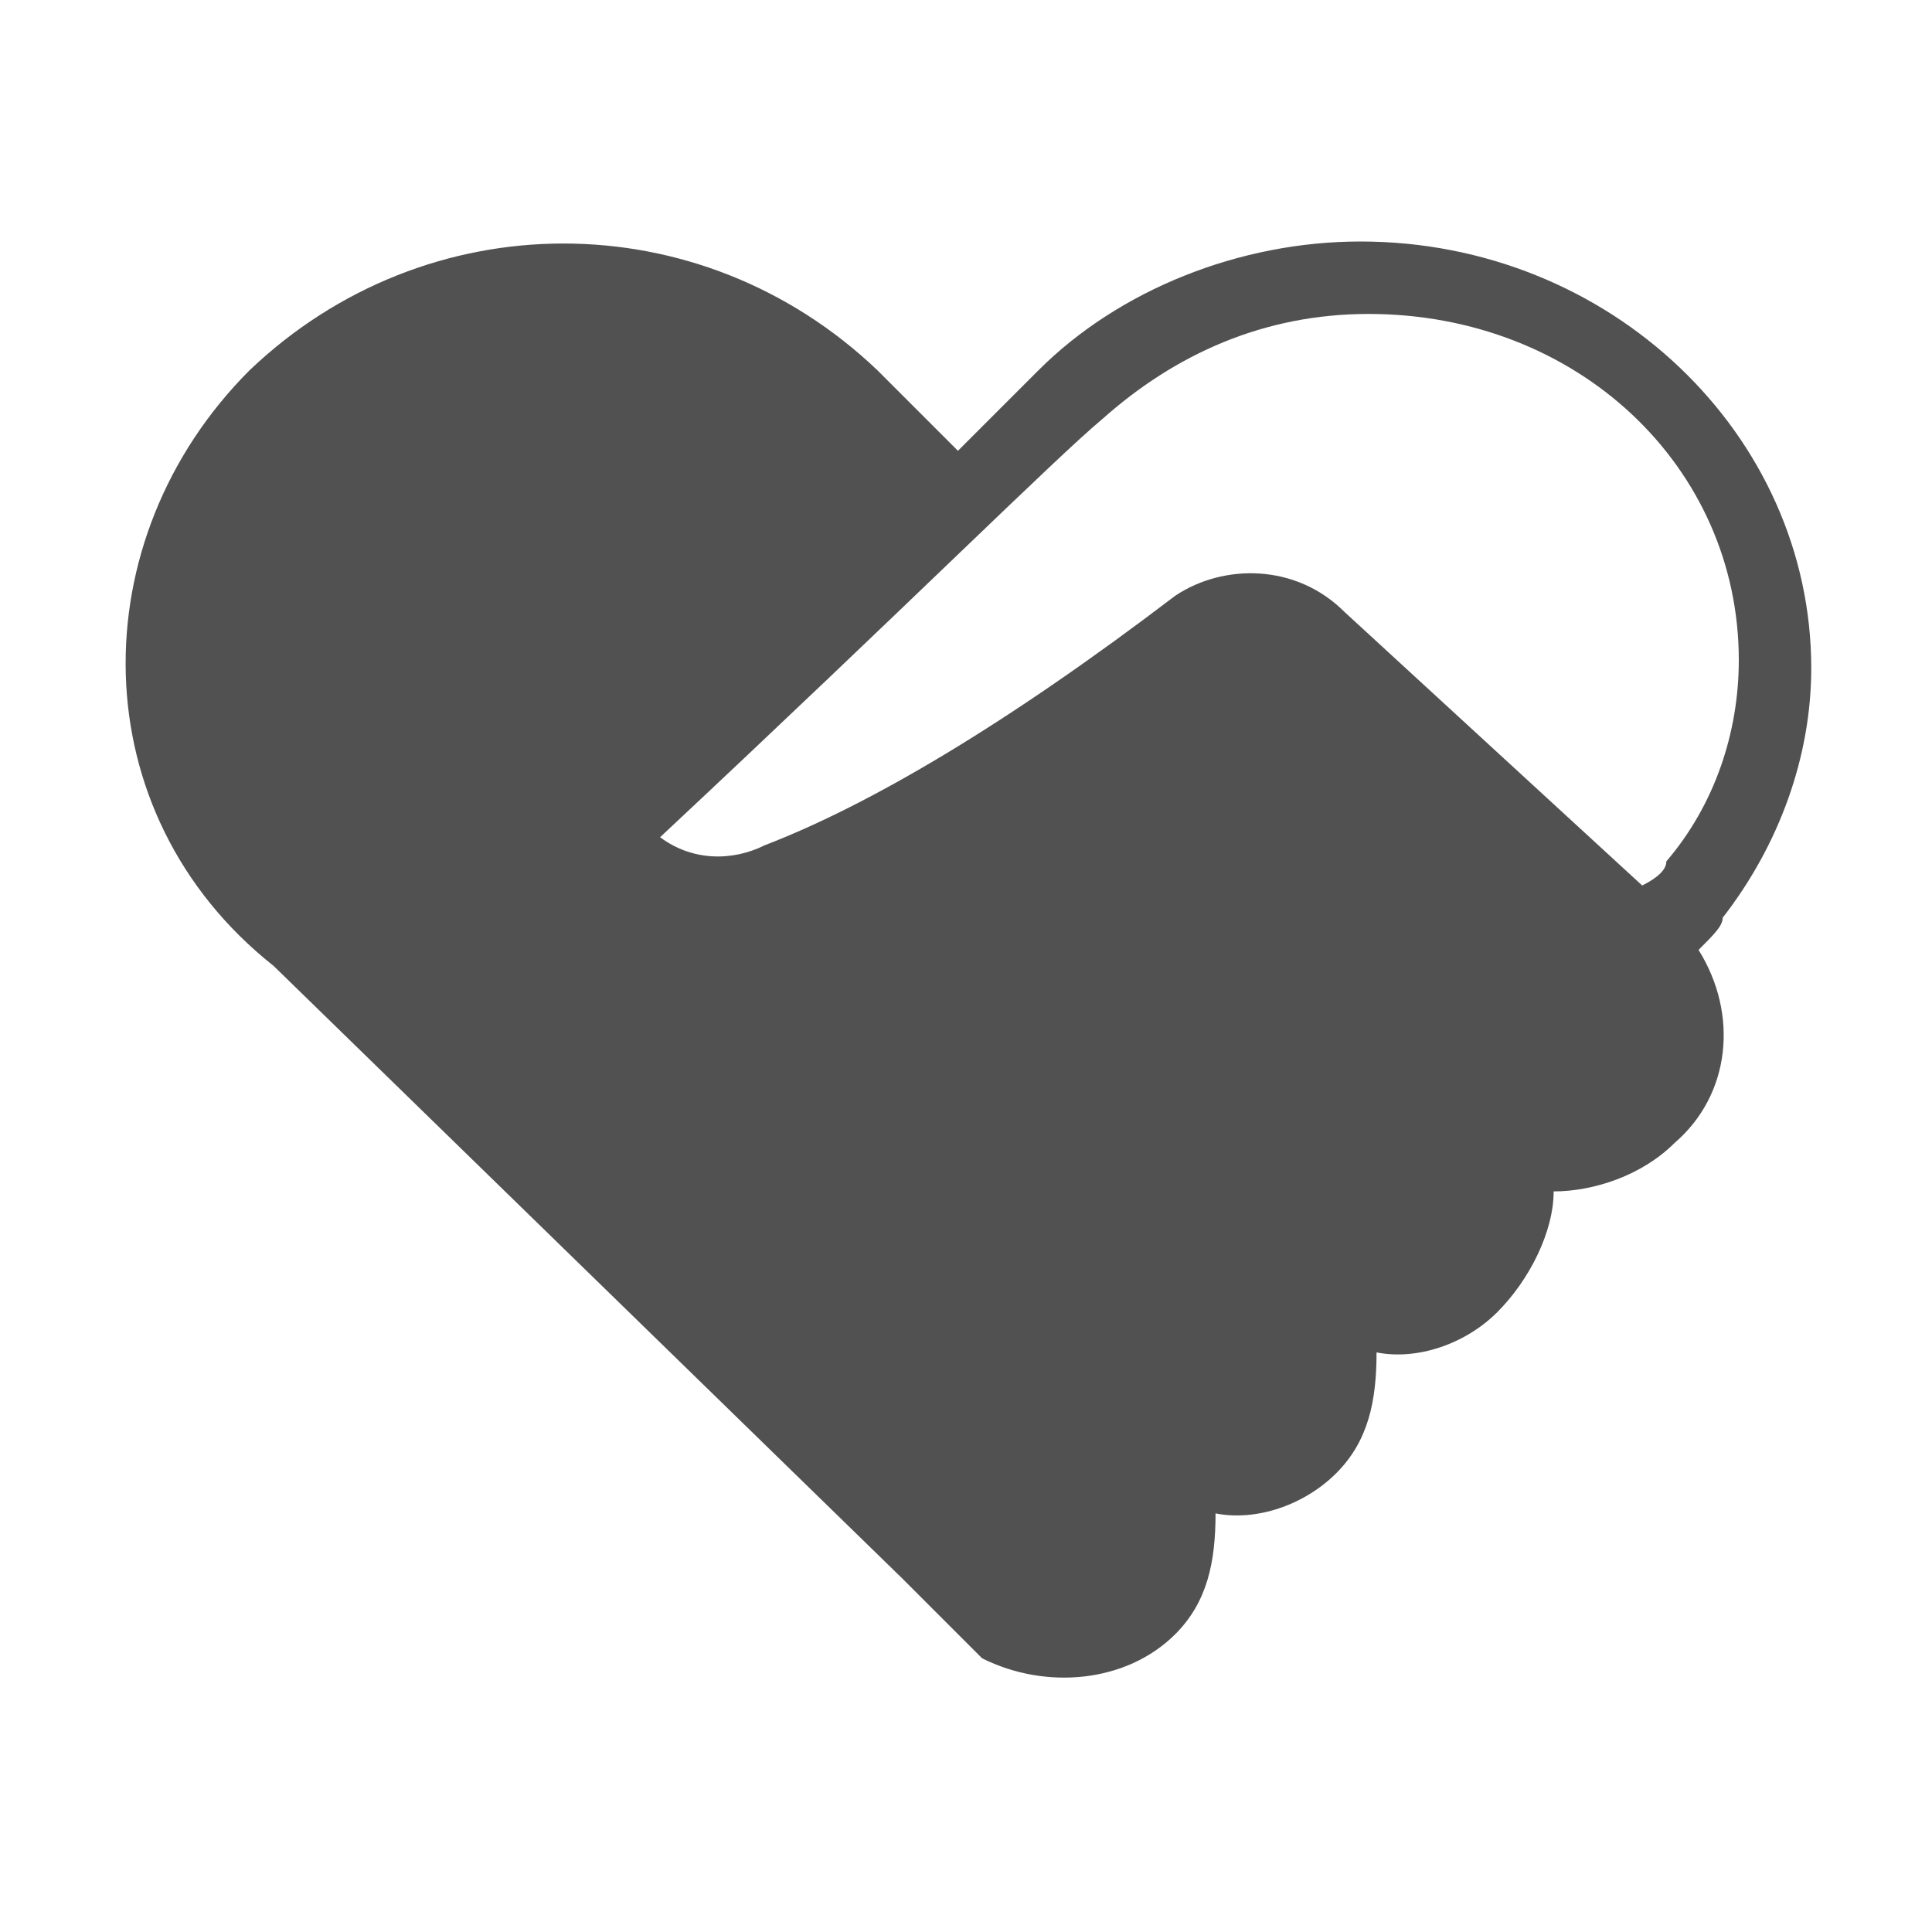 <?xml version="1.0" standalone="no"?><!DOCTYPE svg PUBLIC "-//W3C//DTD SVG 1.1//EN" "http://www.w3.org/Graphics/SVG/1.1/DTD/svg11.dtd"><svg t="1622725254501" class="icon" viewBox="0 0 1024 1024" version="1.1" xmlns="http://www.w3.org/2000/svg" p-id="7536" xmlns:xlink="http://www.w3.org/1999/xlink" width="64" height="64"><defs><style type="text/css"></style></defs><path d="M405.333 448c55.467-21.333 128-64 217.6-132.267 25.6-17.067 64-17.067 89.6 8.533l157.867 145.067c8.533-4.267 12.8-8.533 12.8-12.8 25.6-29.867 38.4-68.267 38.4-106.667 0-102.4-85.333-183.467-196.267-183.467-55.467 0-102.4 21.333-140.8 55.467-25.6 21.333-102.4 98.133-234.667 221.867 17.067 12.8 38.4 12.8 55.467 4.267z m494.933 55.467c21.333 34.133 17.067 76.8-12.8 102.4-17.067 17.067-42.667 25.6-64 25.6 0 21.333-12.8 46.933-29.867 64-17.067 17.067-42.667 25.6-64 21.333 0 25.6-4.267 46.933-21.333 64-17.067 17.067-42.667 25.6-64 21.333 0 25.6-4.267 46.933-21.333 64-25.6 25.6-68.267 29.867-102.4 12.8l-4.267-4.267-38.4-38.4L145.067 512C42.667 430.933 42.667 285.867 132.267 196.267c93.867-89.6 238.933-89.6 332.8 0l42.667 42.667 42.667-42.667c42.667-42.667 106.667-68.267 170.667-68.267 132.267 0 238.933 102.4 238.933 226.133 0 46.933-17.067 93.867-46.933 132.267 0 4.267-4.267 8.533-12.8 17.067z" p-id="7537" fill="#515151"></path></svg>